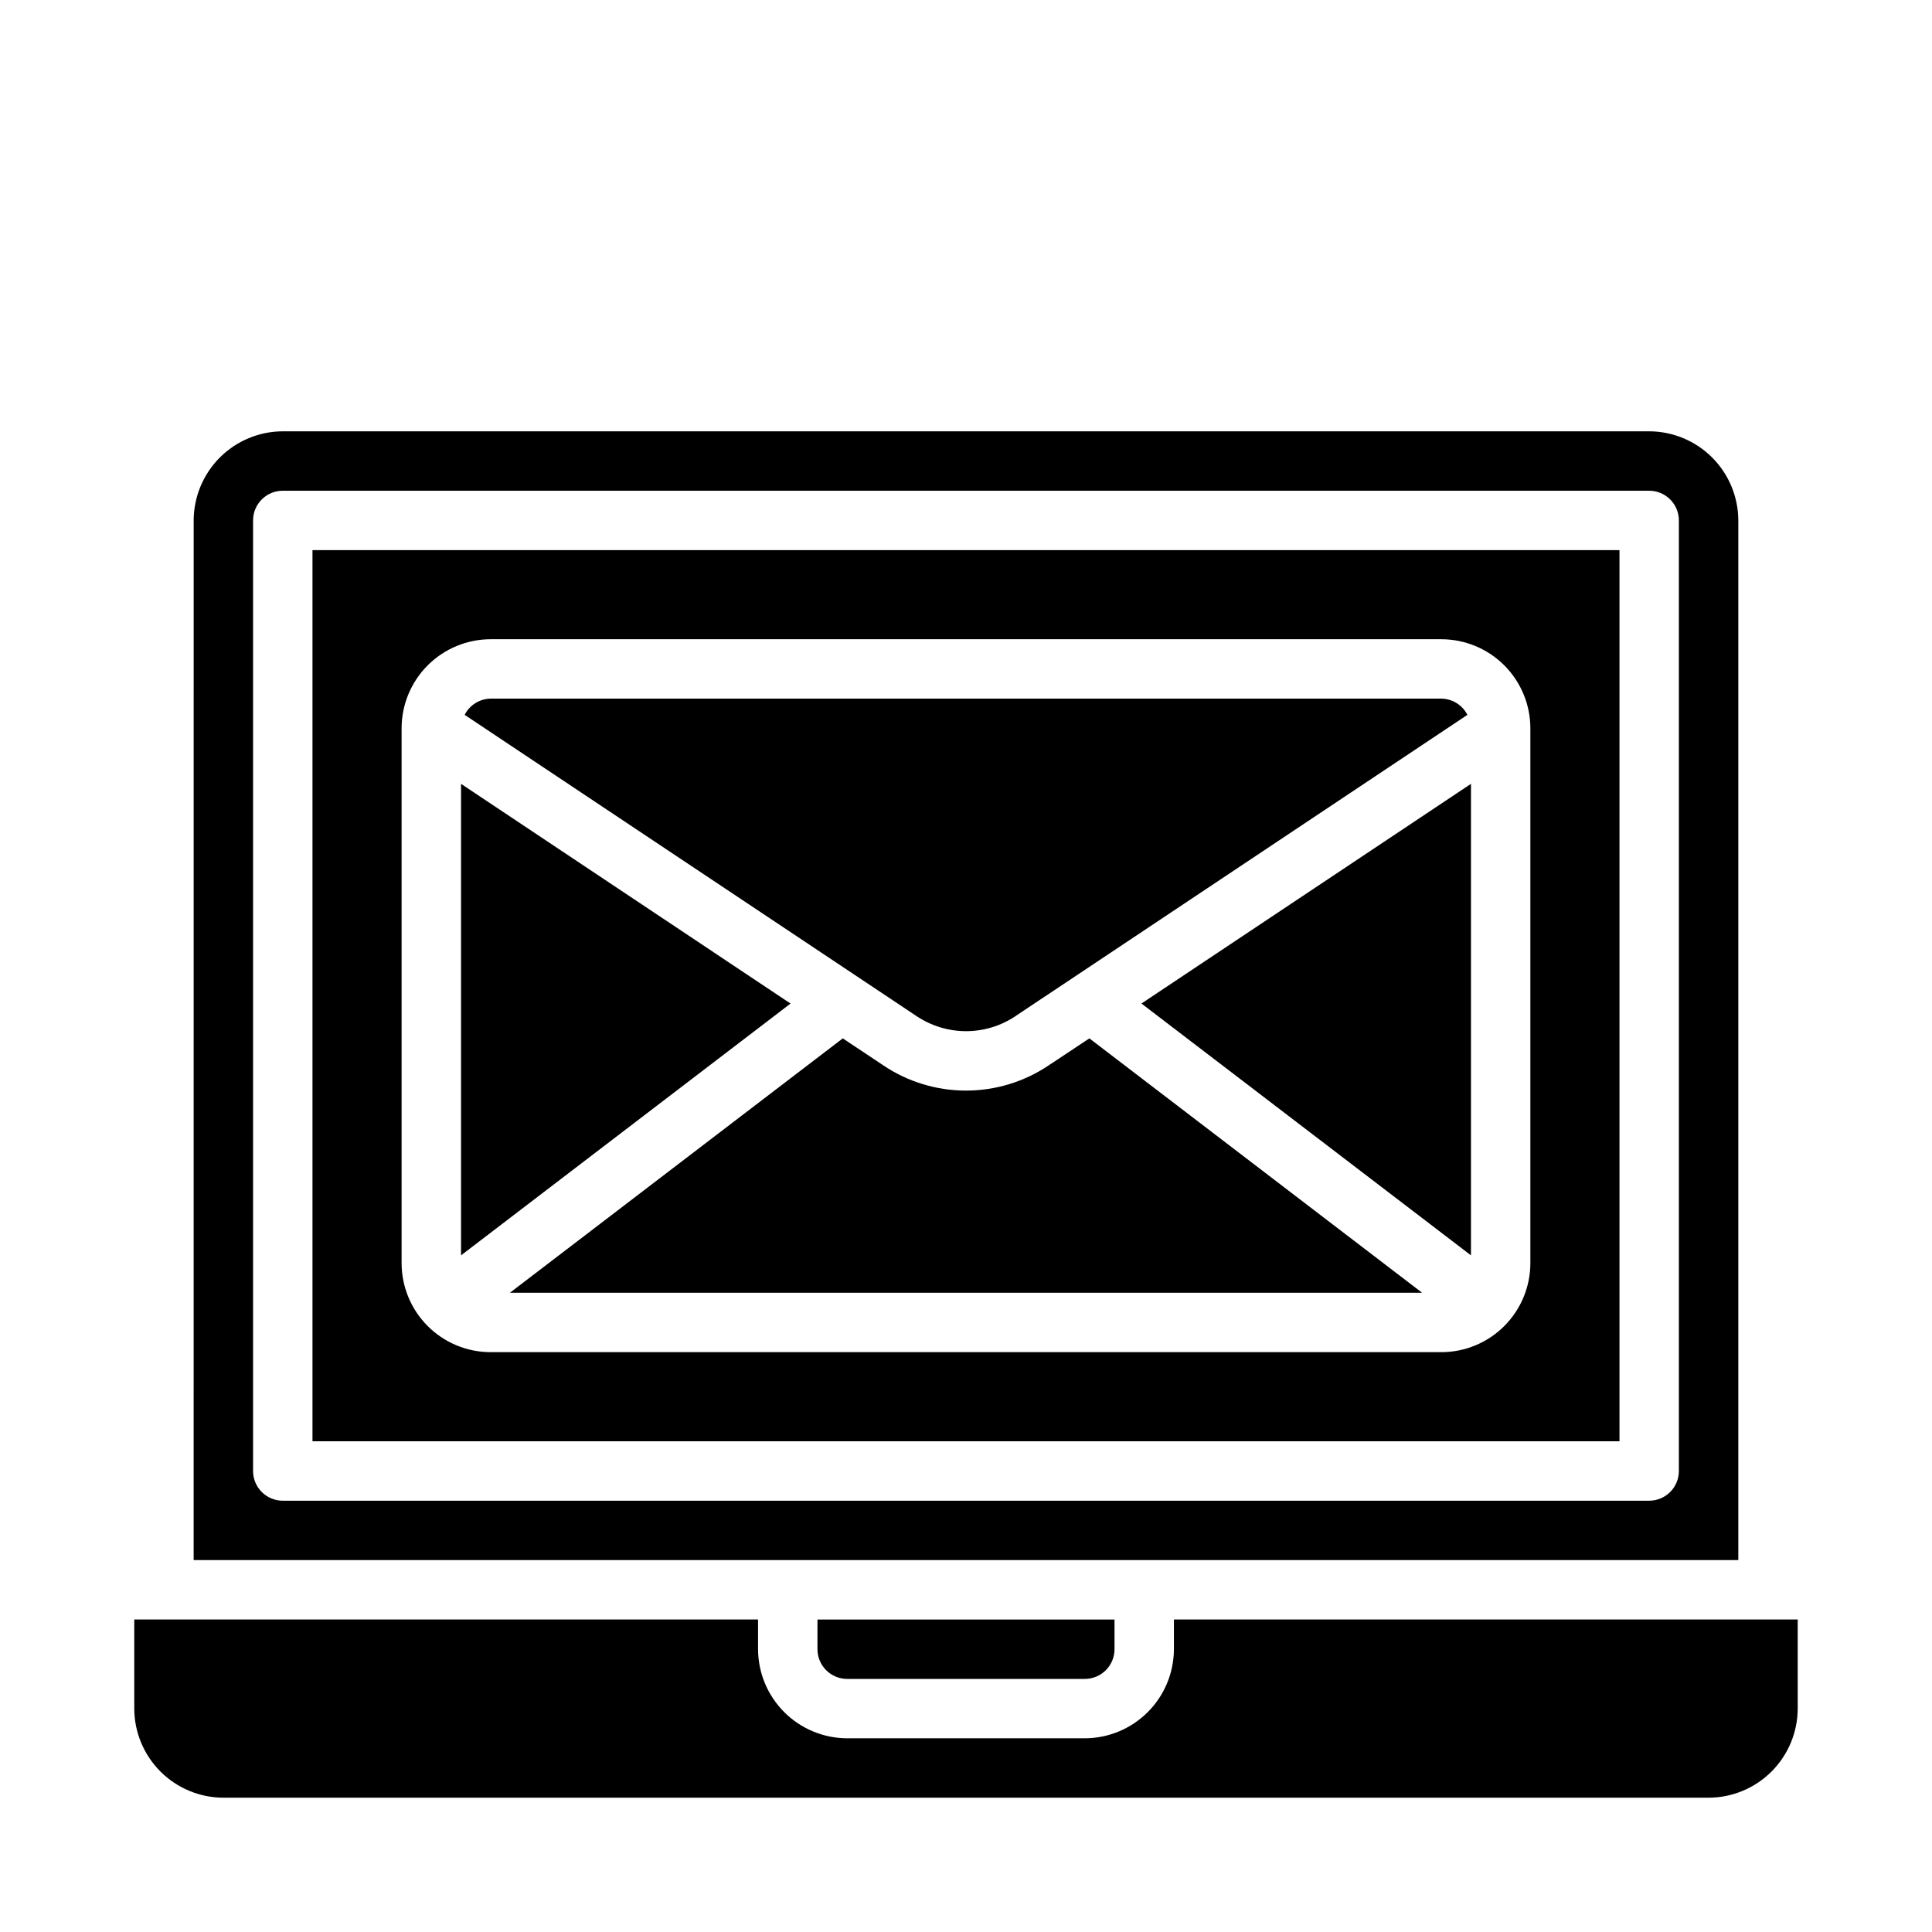 <?xml version="1.0" encoding="UTF-8"?>
<!-- Uploaded to: ICON Repo, www.svgrepo.com, Generator: ICON Repo Mixer Tools -->
<svg fill="#000000" width="800px" height="800px" version="1.1" viewBox="144 144 512 512" xmlns="http://www.w3.org/2000/svg">
 <g>
  <path d="m266.18 351.73v124.95l87.324-66.73z"/>
  <path d="m533.82 476.68v-124.95l-87.324 58.215z"/>
  <path d="m413.1 413.29 119.77-79.844c-1.32-2.613-3.984-4.269-6.914-4.301h-251.9c-2.926 0.031-5.594 1.688-6.914 4.301l119.77 79.844c3.879 2.594 8.438 3.981 13.102 3.981s9.223-1.387 13.098-3.981z"/>
  <path d="m620.41 573.18h-165.31v7.871c-0.016 6.258-2.512 12.254-6.938 16.68-4.426 4.426-10.418 6.918-16.676 6.938h-62.977c-6.258-0.02-12.254-2.512-16.68-6.938s-6.918-10.422-6.938-16.68v-7.871h-165.31v23.617c0.02 6.258 2.512 12.25 6.938 16.676 4.426 4.426 10.422 6.922 16.68 6.938h393.6c6.258-0.016 12.25-2.512 16.676-6.938 4.426-4.426 6.922-10.418 6.938-16.676z"/>
  <path d="m421.83 426.39c-6.461 4.32-14.059 6.629-21.828 6.629-7.773 0-15.371-2.309-21.832-6.629l-10.824-7.211-88.203 67.406h241.72l-88.168-67.406z"/>
  <path d="m368.51 588.93h62.977c2.086 0 4.09-0.828 5.566-2.305 1.473-1.477 2.305-3.477 2.305-5.566v-7.871h-78.723v7.871c0 2.09 0.832 4.09 2.309 5.566 1.477 1.477 3.477 2.305 5.566 2.305z"/>
  <path d="m573.18 289.79h-346.37v236.16h346.37zm-23.617 188.93c0 6.262-2.488 12.27-6.918 16.699-4.426 4.43-10.434 6.918-16.699 6.918h-251.9c-6.266 0-12.27-2.488-16.699-6.918-4.43-4.43-6.918-10.438-6.918-16.699v-141.7c0-6.266 2.488-12.27 6.918-16.699 4.43-4.43 10.434-6.918 16.699-6.918h251.9c6.266 0 12.273 2.488 16.699 6.918 4.43 4.43 6.918 10.434 6.918 16.699z"/>
  <path d="m195.32 557.44h409.35v-275.52c-0.02-6.258-2.512-12.254-6.938-16.68-4.426-4.422-10.422-6.918-16.68-6.938h-362.11c-6.258 0.02-12.254 2.516-16.68 6.938-4.422 4.426-6.918 10.422-6.938 16.68zm15.746-275.52c0-4.348 3.523-7.871 7.871-7.871h362.11c2.09 0 4.09 0.828 5.566 2.305 1.477 1.477 2.305 3.481 2.305 5.566v251.91c0 2.086-0.828 4.09-2.305 5.566-1.477 1.477-3.477 2.305-5.566 2.305h-362.11c-4.348 0-7.871-3.523-7.871-7.871z"/>
 </g>
</svg>